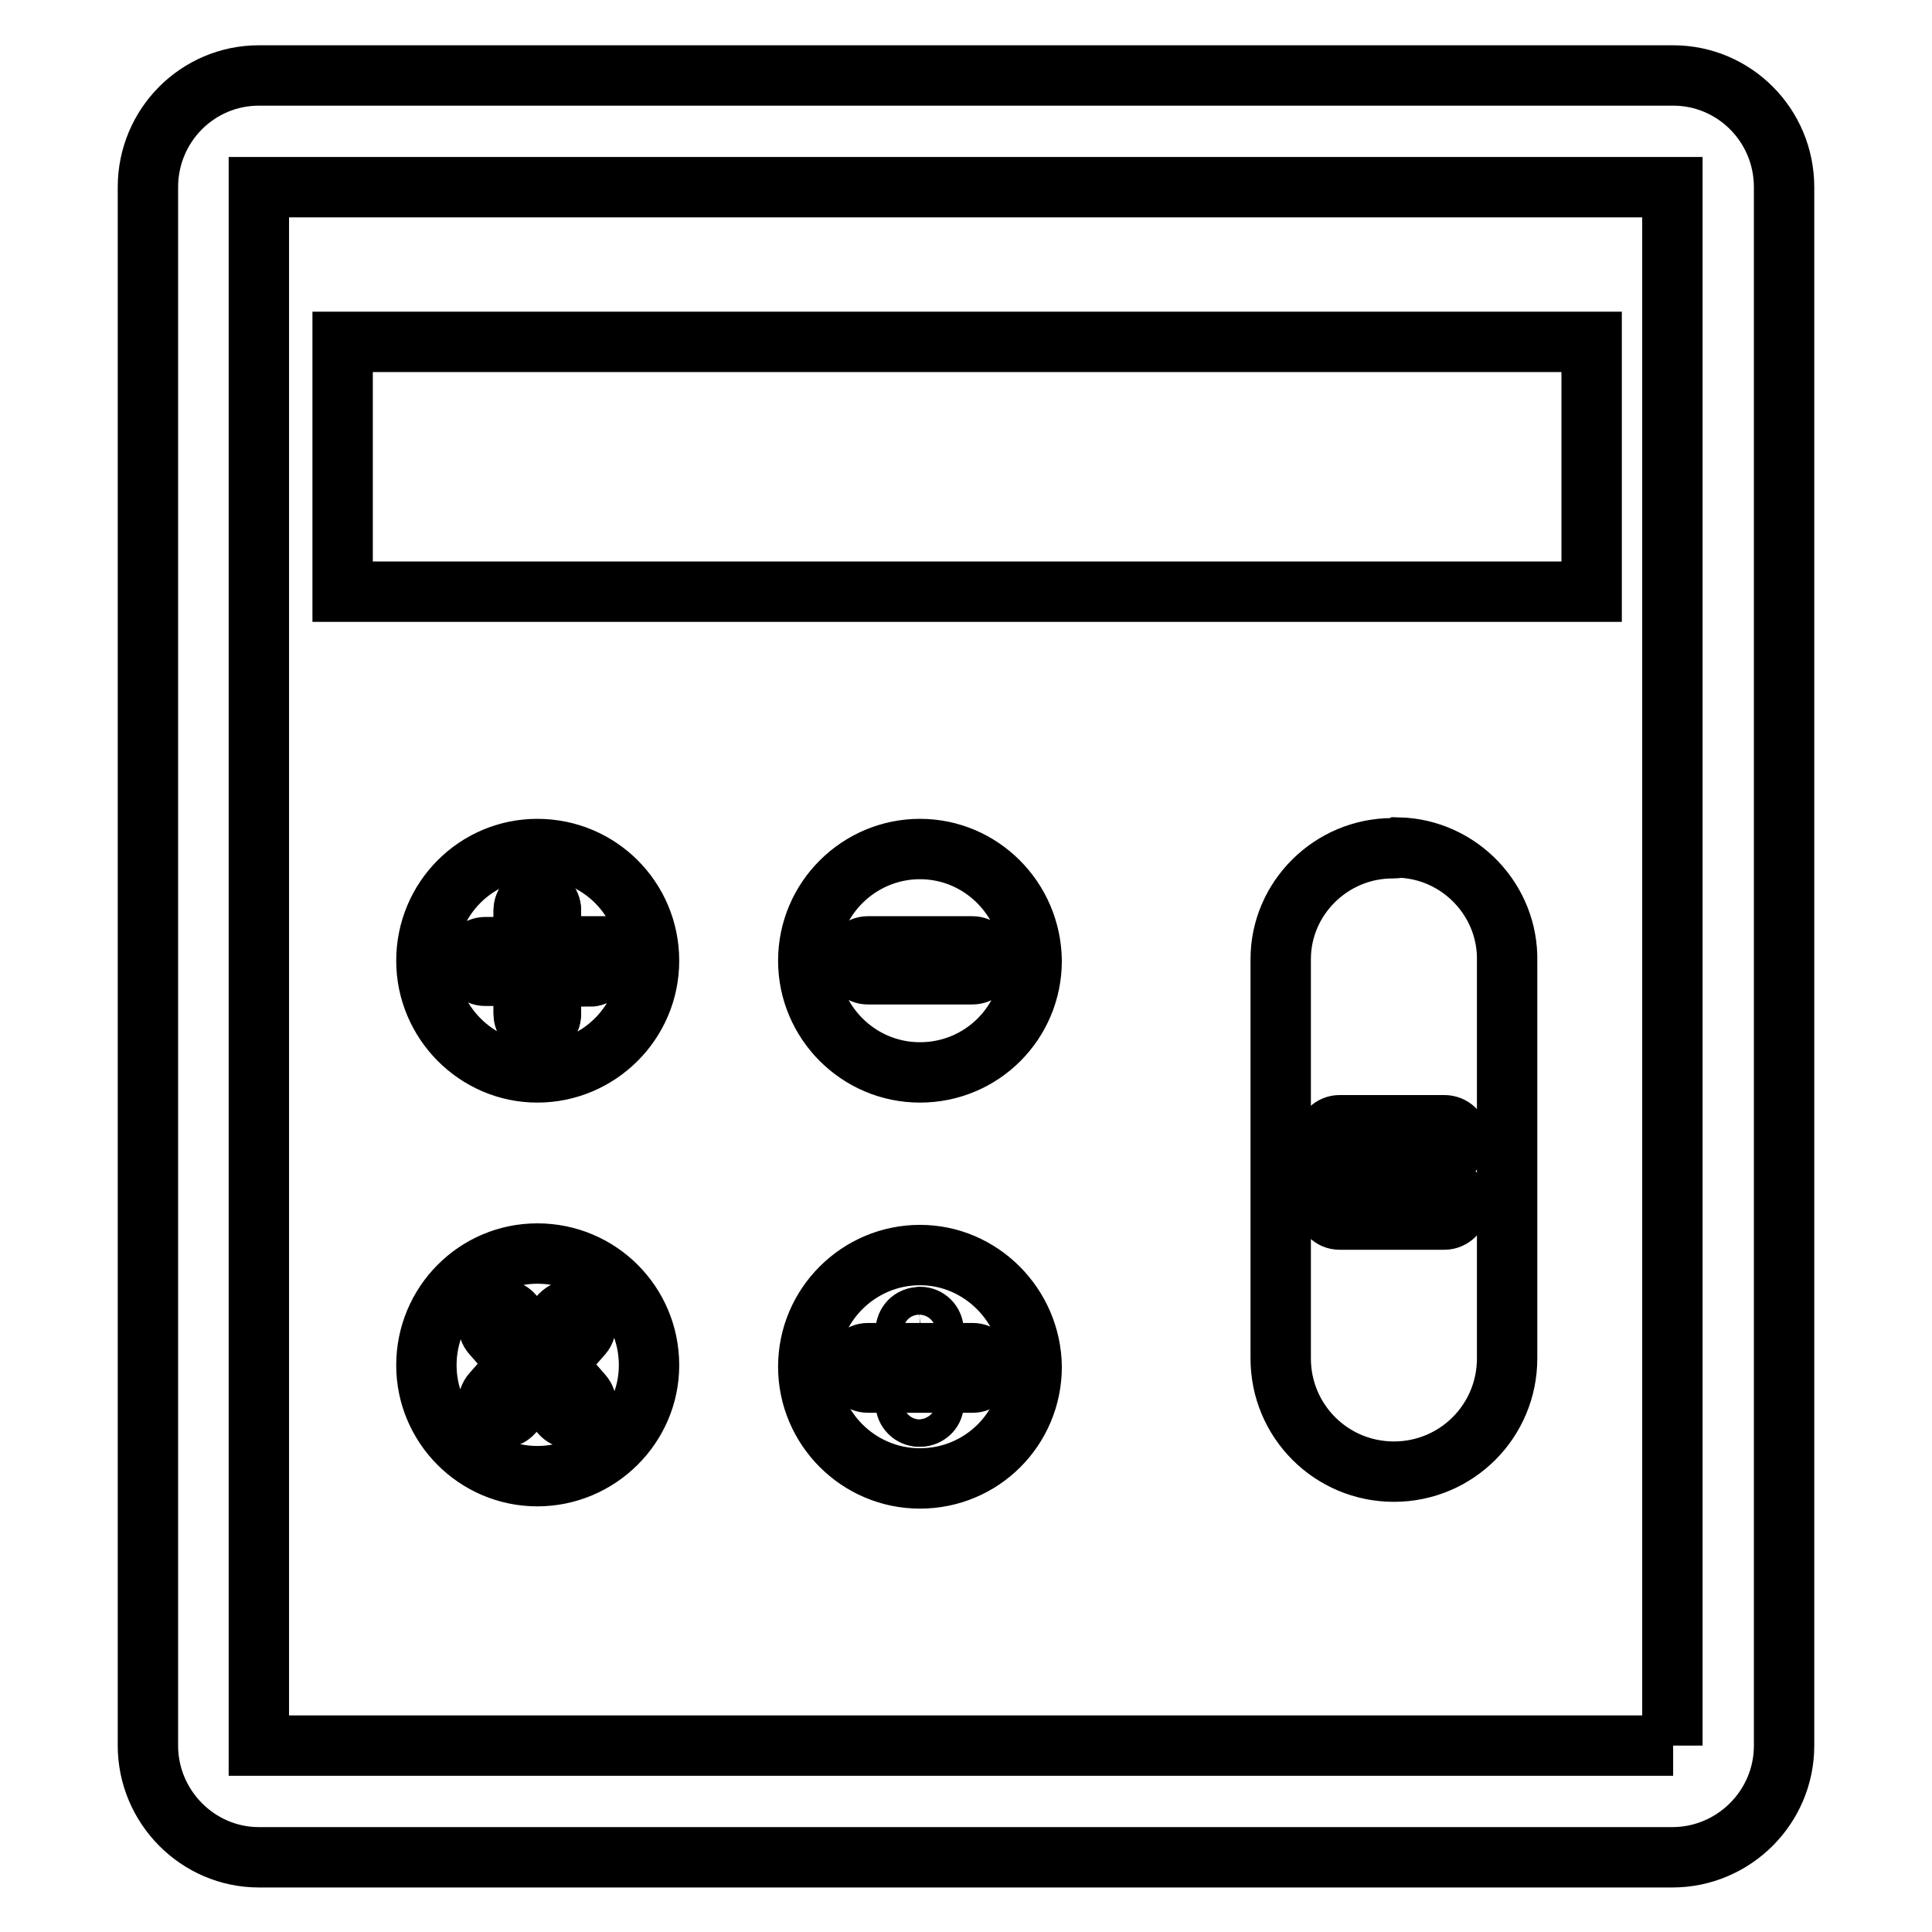 <?xml version="1.0" encoding="utf-8"?>
<!-- Svg Vector Icons : http://www.onlinewebfonts.com/icon -->
<!DOCTYPE svg PUBLIC "-//W3C//DTD SVG 1.1//EN" "http://www.w3.org/Graphics/SVG/1.1/DTD/svg11.dtd">
<svg version="1.1" xmlns="http://www.w3.org/2000/svg" xmlns:xlink="http://www.w3.org/1999/xlink" x="0px" y="0px" viewBox="0 0 256 256" enable-background="new 0 0 256 256" xml:space="preserve">
<g> <path stroke-width="8" fill-opacity="0" stroke="#000000"  d="M221.7,10H34.3c-8.1,0-14.7,6.6-14.7,14.8v206.5c0,8.1,6.6,14.8,14.7,14.8h187.3c8.1,0,14.8-6.6,14.8-14.8 V24.8C236.4,16.6,229.8,10,221.7,10L221.7,10z M221.7,231.3H34.3V24.8h187.3V231.3z"/> <path stroke-width="8" fill-opacity="0" stroke="#000000"  d="M45.4,45.3h165.5v33.1H45.4V45.3L45.4,45.3z"/> <path stroke-width="8" fill-opacity="0" stroke="#000000"  d="M71.2,112.5c-8.1,0-14.7,6.6-14.7,14.8c0,8.1,6.6,14.8,14.7,14.8c8.1,0,14.8-6.6,14.8-14.8 C86,119.1,79.4,112.5,71.2,112.5z M78.1,129.1h-5.1v5.1c0,1-0.8,1.8-1.8,1.8c-1,0-1.8-0.8-1.8-1.8v-5.1h-5.1c-1,0-1.8-0.8-1.8-1.8 c0-1,0.8-1.8,1.8-1.8h5.1v-4.8c0-1,0.8-1.8,1.8-1.8c1,0,1.8,0.8,1.8,1.8v5.1h5.1c1,0,1.8,0.8,1.8,1.8c0,1-0.8,1.8-1.8,1.8 c0,0,0,0,0,0V129.1z M121.9,112.5c-8.1,0-14.8,6.6-14.8,14.8c0,8.1,6.6,14.8,14.8,14.8s14.8-6.6,14.8-14.8 C136.6,119.1,130,112.5,121.9,112.5z M128.8,129.1H115c-1,0-1.8-0.8-1.8-1.8c0-1,0.8-1.8,1.8-1.8h13.9c1,0,1.8,0.8,1.8,1.8 C130.7,128.3,129.9,129.1,128.8,129.1L128.8,129.1z M71.2,166.1c-8.1,0-14.7,6.6-14.7,14.8c0,8.1,6.6,14.7,14.7,14.7 c8.1,0,14.8-6.6,14.8-14.7C86,172.7,79.4,166.1,71.2,166.1z M77.1,184.9c0.7,0.8,0.6,1.9-0.2,2.6c-0.8,0.7-1.9,0.6-2.6-0.2 l-3.1-3.6L68,187c-0.7,0.8-1.8,0.9-2.6,0.2s-0.9-1.8-0.2-2.6l3.5-4l-3.5-4c-0.7-0.8-0.6-1.9,0.2-2.6s1.9-0.6,2.6,0.2l3.2,3.6 l3.2-3.6c0.7-0.8,1.8-0.9,2.6-0.2s0.9,1.8,0.2,2.6l-3.5,4L77.1,184.9z M121.9,166.3c-8.1,0-14.8,6.6-14.8,14.8 c0,8.1,6.6,14.8,14.8,14.8s14.8-6.6,14.8-14.8C136.6,173,130,166.3,121.9,166.3z M121.9,174.5c1,0,1.8,0.8,1.8,1.8 c0,1-0.8,1.8-1.8,1.8c-1,0-1.8-0.8-1.8-1.8C120.1,175.3,120.8,174.6,121.9,174.5L121.9,174.5z M121.9,187.7c-1,0-1.8-0.8-1.8-1.8 c0-1,0.8-1.8,1.8-1.8c1,0,1.8,0.8,1.8,1.8C123.8,186.8,123,187.7,121.9,187.7C121.9,187.7,121.9,187.7,121.9,187.7L121.9,187.7z  M129.3,182.9H115c-1,0-1.8-0.8-1.8-1.8c0-1,0.8-1.8,1.8-1.8h13.9c1,0,1.8,0.8,1.8,1.8c0,1-0.8,1.8-1.8,1.8H129.3z M184.5,112.4 c-8.1,0-14.8,6.6-14.8,14.7V180c0,8.3,6.7,15,15,15c8.3,0,15-6.7,15-15v-52.6c0.2-8.1-6.3-14.9-14.4-15.1 C185.1,112.4,184.8,112.4,184.5,112.4L184.5,112.4z M191.4,161.6h-13.9c-1,0-1.8-0.8-1.8-1.8c0-1,0.8-1.8,1.8-1.8h13.9 c1,0,1.8,0.8,1.8,1.8C193.3,160.7,192.4,161.6,191.4,161.6z M191.4,152.9h-13.9c-1,0-1.8-0.8-1.8-1.8c0-1,0.8-1.8,1.8-1.8h13.9 c1,0,1.8,0.8,1.8,1.8C193.3,152,192.4,152.9,191.4,152.9z"/> <path stroke-width="8" fill-opacity="0" stroke="#000000"  d="M78.1,125.4h-5.1v-4.8c0-1-0.8-1.8-1.8-1.8c-1,0-1.8,0.8-1.8,1.8v5.1h-5.1c-1,0-1.8,0.8-1.8,1.8 c0,1,0.8,1.8,1.8,1.8h5.1v5.1c0,1,0.8,1.8,1.8,1.8c1,0,1.8-0.8,1.8-1.8v-5.1h5.1c1,0,1.8-0.8,1.8-1.8c0-1-0.8-1.8-1.8-1.8V125.4z  M128.8,125.4H115c-1,0-1.8,0.8-1.8,1.8c0,1,0.8,1.8,1.8,1.8h13.9c1,0,1.8-0.8,1.8-1.8C130.7,126.2,129.9,125.4,128.8,125.4 L128.8,125.4z M191.4,149.1h-13.9c-1,0-1.8,0.8-1.8,1.8c0,1,0.8,1.8,1.8,1.8h13.9c1,0,1.8-0.8,1.8-1.8 C193.3,149.9,192.4,149.1,191.4,149.1z M191.4,157.5h-13.9c-1,0-1.8,0.8-1.8,1.8c0,1,0.8,1.8,1.8,1.8h13.9c1,0,1.8-0.8,1.8-1.8 C193.3,158.3,192.4,157.5,191.4,157.5z M76.9,174.2c-0.7-0.7-1.9-0.7-2.6,0l-3.1,3.8l-3.2-3.6c-0.7-0.8-1.8-0.9-2.6-0.2 c-0.8,0.7-0.9,1.8-0.2,2.6l0,0l3.5,4l-3.5,4c-0.7,0.8-0.6,1.9,0.2,2.6c0.8,0.7,1.9,0.6,2.6-0.2l0,0l3.2-3.6l3.2,3.6 c0.7,0.8,1.8,0.9,2.6,0.2c0.8-0.7,0.9-1.8,0.2-2.6l0,0l-3.5-4l3.5-4C77.8,176.1,77.7,175,76.9,174.2 C76.9,174.3,76.9,174.3,76.9,174.2z M128.8,179.6H115c-1,0-1.8,0.8-1.8,1.8c0,1,0.8,1.8,1.8,1.8h13.9c1,0,1.8-0.8,1.8-1.8 C130.7,180.4,129.9,179.6,128.8,179.6L128.8,179.6z"/> <path stroke-width="8" fill-opacity="0" stroke="#000000"  d="M120,176.4c0,1,0.8,1.8,1.8,1.8c1,0,1.8-0.8,1.8-1.8c0-1-0.8-1.8-1.8-1.8C120.8,174.5,120,175.4,120,176.4z "/> <path stroke-width="8" fill-opacity="0" stroke="#000000"  d="M120,185.9c0,1,0.8,1.8,1.8,1.8c1,0,1.8-0.8,1.8-1.8c0-1-0.8-1.8-1.8-1.8C120.8,184,120,184.9,120,185.9z" /></g>
</svg>